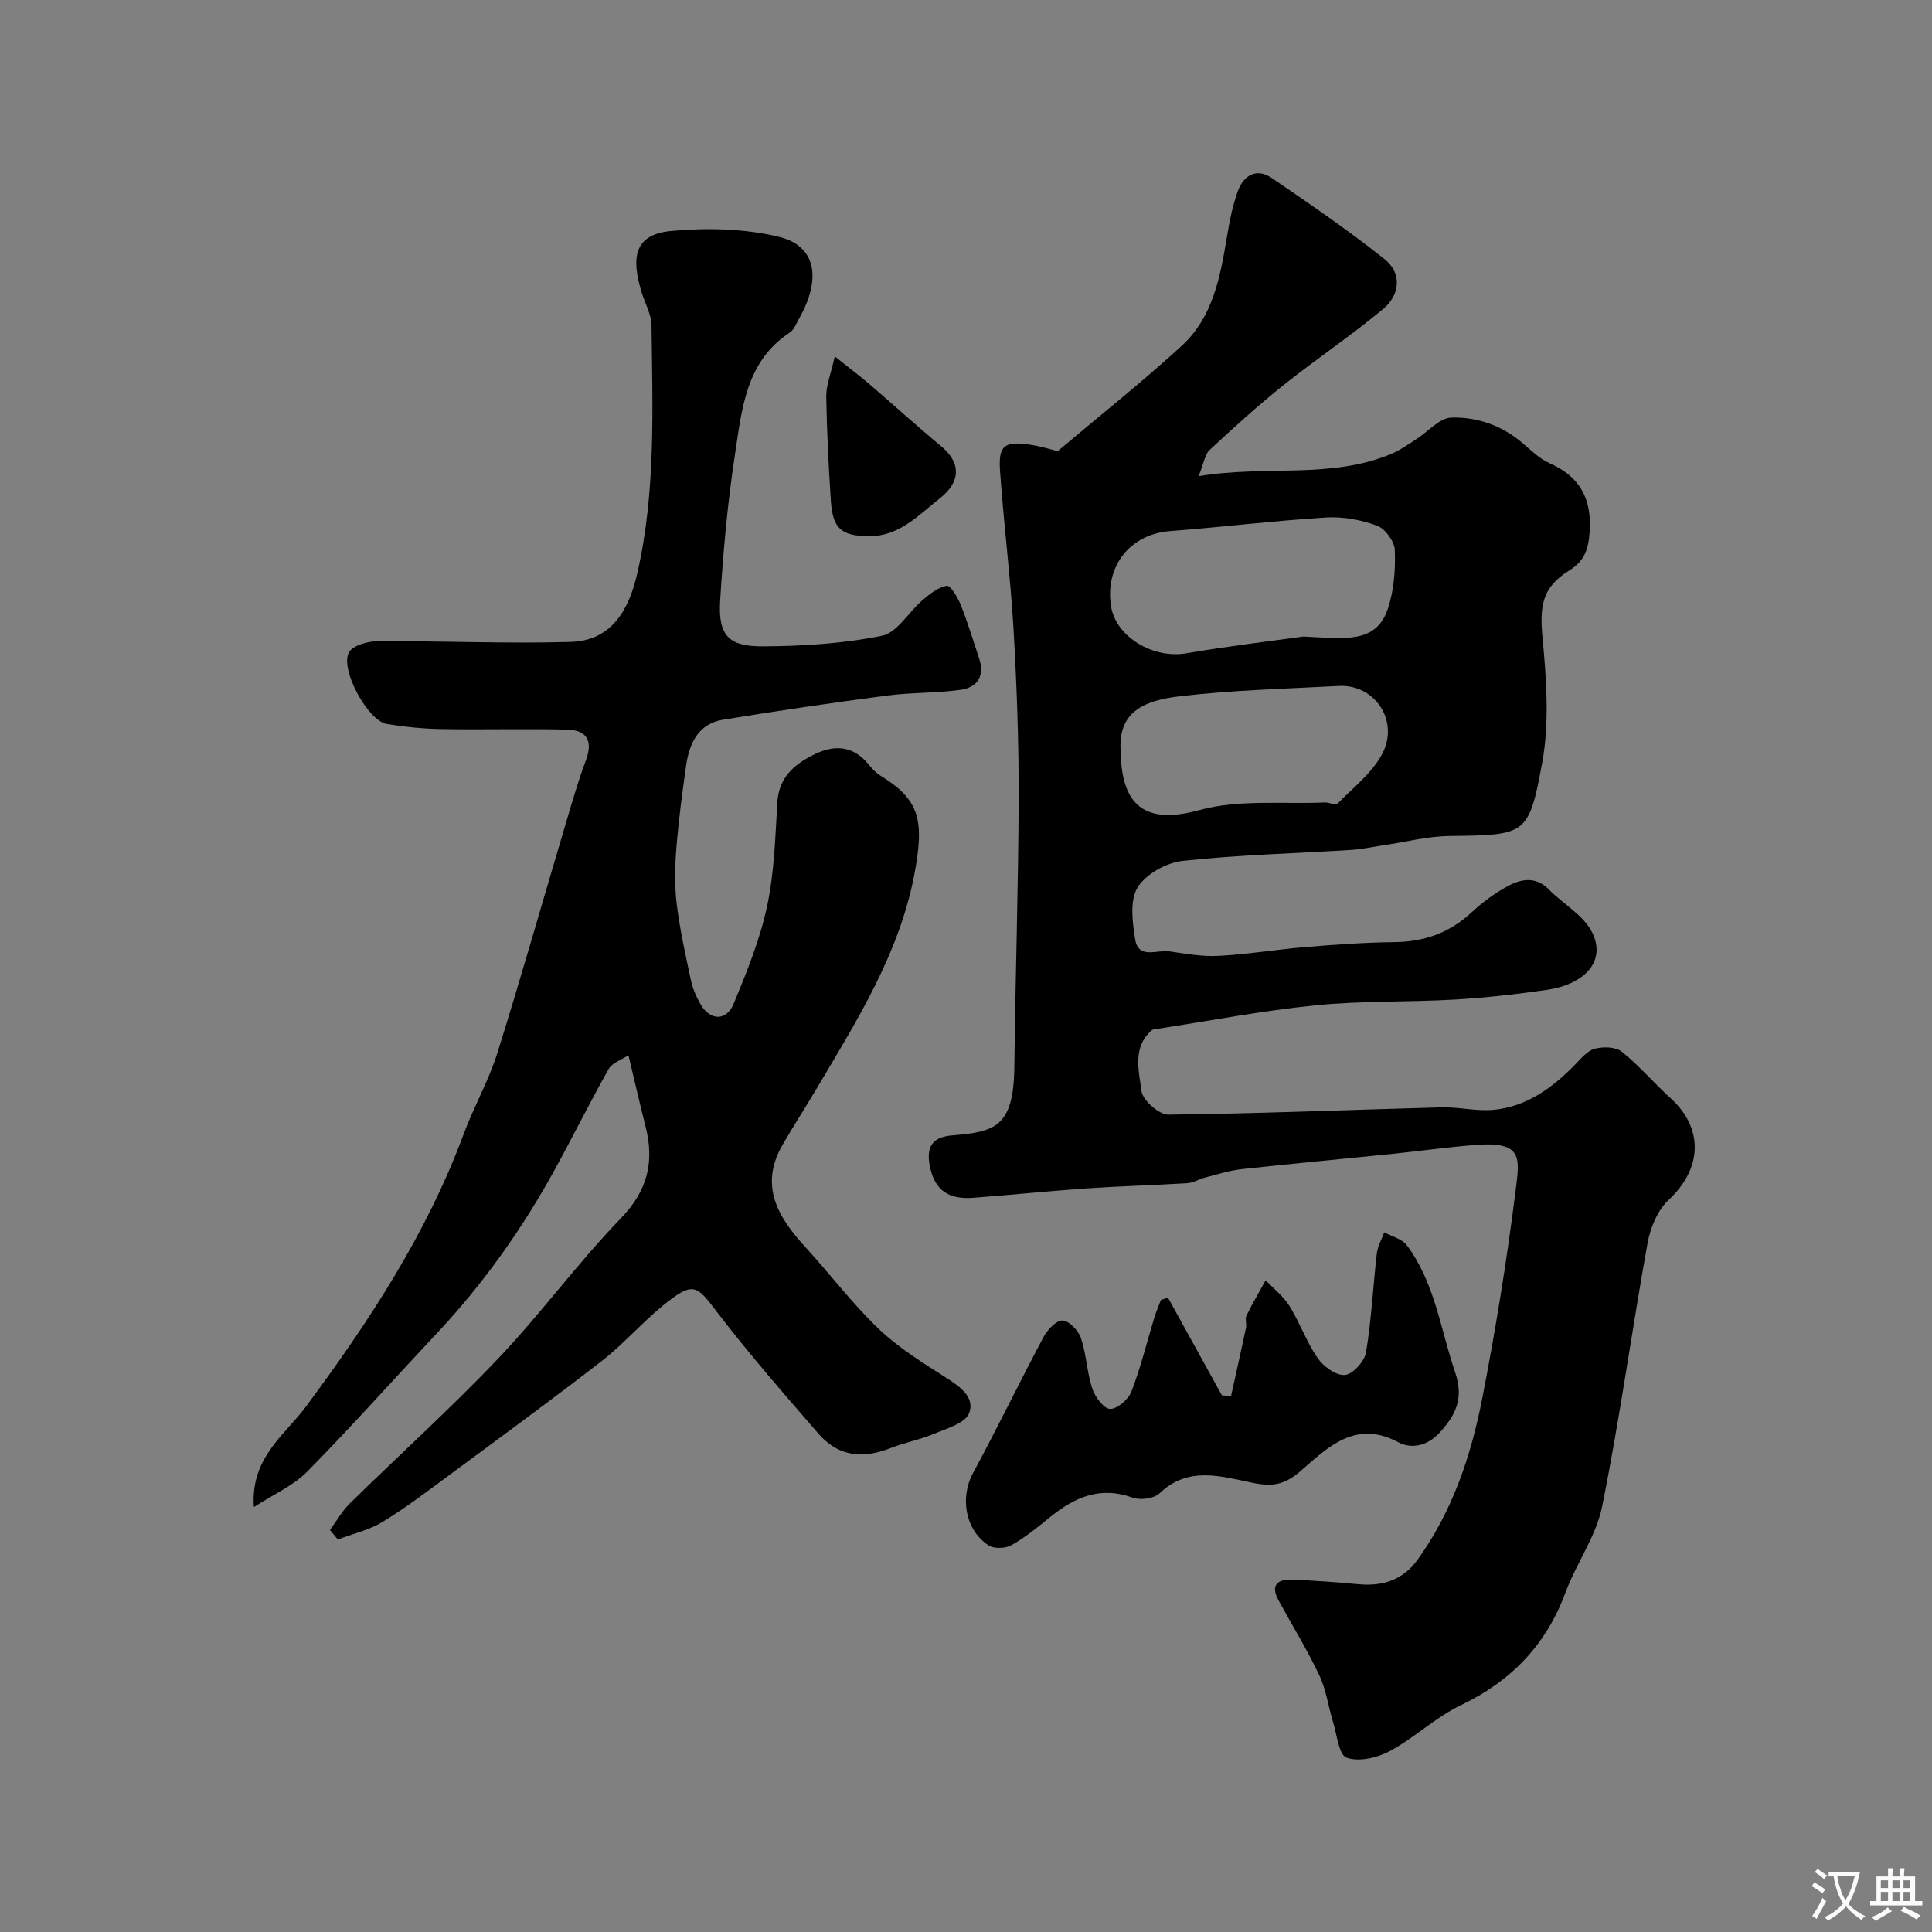 <svg enable-background="new 0 0 400 400" viewBox="0 0 400 400" xmlns="http://www.w3.org/2000/svg"><rect x="0" y="0" width="400" height="400" fill="#808080" stroke="none"/><g fill="#000001"><path d="m218.98 93.41c8.91-7.52 17.57-14.38 25.7-21.83 6.46-5.93 7.97-14.31 9.35-22.58.53-3.2 1.16-6.44 2.27-9.47 1.18-3.2 3.83-4.83 6.98-2.69 7.94 5.41 15.89 10.85 23.4 16.83 3.54 2.82 3.31 7.3-.35 10.34-6.66 5.54-13.89 10.37-20.66 15.78-5.27 4.21-10.27 8.76-15.21 13.35-1.01.94-1.21 2.76-2.3 5.45 14.05-2.34 27.42.66 39.99-4.66 1.78-.75 3.4-1.93 5.05-2.98 2.44-1.55 4.81-4.41 7.27-4.49 5.36-.17 10.53 1.64 14.81 5.32 1.74 1.49 3.46 3.2 5.5 4.1 6.27 2.77 8.78 7.28 8.34 14.12-.23 3.62-.98 6.1-4.25 8.13-5.64 3.49-6.12 7.39-5.5 13.97.8 8.54 1.45 17.44-.07 25.77-2.78 15.26-3.46 14.99-19.29 15.22-4.53.07-9.03 1.24-13.55 1.91-2.25.33-4.5.83-6.76.97-11.63.73-23.3 1.01-34.86 2.27-3.37.37-7.63 2.74-9.32 5.51-1.65 2.71-1.06 7.18-.5 10.72.66 4.19 4.52 2.13 7.03 2.49 3.41.49 6.88 1.13 10.29.94 6.02-.32 12-1.34 18.01-1.83 6.08-.5 12.18-.95 18.27-1.01 6.2-.06 11.47-1.9 16.04-6.15 2.26-2.1 4.82-3.99 7.52-5.45 2.77-1.5 5.78-2.07 8.49.69 2.98 3.03 7.2 5.34 8.98 8.92 2.88 5.79-1.33 10.7-9.45 11.88-6.32.91-12.7 1.63-19.07 2-9.59.55-19.24.23-28.78 1.19-11.03 1.11-21.96 3.22-32.93 4.9-.32.05-.73.05-.94.24-4.09 3.55-2.67 8.4-2.16 12.57.23 1.91 3.63 4.94 5.57 4.92 18.87-.21 37.73-1.01 56.59-1.51 3.57-.09 7.2.85 10.72.52 6.82-.64 12.11-4.49 16.8-9.26 1.26-1.28 2.57-2.94 4.15-3.38 1.73-.48 4.34-.42 5.61.59 3.61 2.88 6.64 6.48 10.08 9.6 6.96 6.3 6.58 14.63-.37 21.1-2.28 2.12-3.78 5.76-4.36 8.94-3.27 18.14-5.76 36.44-9.4 54.5-1.25 6.21-5.35 11.79-7.6 17.86-4.02 10.86-11.24 18.33-21.67 23.32-5.22 2.5-9.59 6.75-14.72 9.51-2.58 1.39-6.37 2.25-8.92 1.35-1.61-.57-2-4.78-2.81-7.4-.99-3.22-1.42-6.68-2.85-9.68-2.52-5.31-5.62-10.34-8.44-15.51-1.72-3.16-.2-4.4 2.84-4.27 4.6.19 9.2.52 13.79.95 4.98.46 9.17-.92 12.14-5.04 7.19-9.98 11.06-21.42 13.38-33.28 2.79-14.25 5.1-28.61 6.92-43.02.88-6.96 1.61-10.39-8.31-9.61-5.88.46-11.73 1.29-17.6 1.89-10.26 1.05-20.53 1.99-30.78 3.12-2.55.28-5.04 1.09-7.54 1.73-1.25.32-2.44 1.09-3.69 1.17-6.93.43-13.87.61-20.79 1.08-7.87.54-15.72 1.36-23.59 1.95-4.9.37-8-1.36-9-6.77-.81-4.35 1.16-5.85 4.67-6.15 8.86-.75 12.73-1.67 12.87-14.24.2-18.43.83-36.86.89-55.28.04-11.76-.38-23.54-1.06-35.29-.64-10.98-2.05-21.92-2.8-32.89-.36-5.16.97-6.09 6.19-5.3 2.25.31 4.42 1.01 5.75 1.34zm50.81 38.38c8.49.36 15.12 1.66 17.58-5.84 1.25-3.8 1.57-8.07 1.41-12.09-.07-1.78-2-4.41-3.69-5.03-3.28-1.21-7.03-1.9-10.51-1.69-10.8.67-21.56 1.99-32.36 2.82-8.18.63-13.49 7.18-12.2 15.53.98 6.35 8.69 10.94 15.58 9.77 8.86-1.51 17.8-2.57 24.19-3.47zm-37.79 23.44c.14 10.22 3.78 15.95 16.28 12.5 8.2-2.26 17.31-1.21 26.02-1.59.88-.04 2.22.66 2.6.27 3.26-3.34 7.23-6.39 9.31-10.4 3.55-6.84-1.64-14.38-9-13.99-11.01.58-22.06.85-32.99 2.14-7.5.9-12.63 3.27-12.22 11.07z"/><path d="m68.32 316.77c1.35-1.84 2.48-3.89 4.08-5.47 10.24-10.06 20.91-19.69 30.79-30.08 8.83-9.29 16.43-19.76 25.34-28.97 5.57-5.76 6.98-11.69 5.13-19-1.16-4.57-2.21-9.16-3.55-14.78-1.44.96-3.36 1.56-4.08 2.84-3.84 6.77-7.29 13.76-11.03 20.59-6.78 12.4-14.89 23.86-24.58 34.18-8.95 9.53-17.65 19.3-26.82 28.61-2.89 2.93-6.96 4.68-11.04 7.33-.71-10.22 6.33-14.81 10.76-20.77 13.06-17.59 25.01-35.78 32.69-56.49 2.09-5.64 5.14-10.96 6.94-16.68 4.92-15.65 9.38-31.44 14.06-47.16 1.35-4.52 2.63-9.08 4.29-13.49 1.53-4.06.18-6.27-3.88-6.37-8.68-.22-17.38.04-26.07-.11-3.77-.07-7.56-.45-11.28-1.06-3.88-.63-9.77-11.35-7.81-14.84.82-1.45 3.89-2.29 5.94-2.3 13.32-.07 26.65.54 39.95.15 8.53-.25 12.06-6.69 13.78-14.15 3.89-16.94 3.15-34.18 2.96-51.35-.02-2.33-1.38-4.64-2.08-6.97-2.11-7.02-1.6-11.86 6.08-12.6 7.37-.7 15.17-.52 22.33 1.19 7.76 1.86 8.93 8.66 4.19 17-.56.99-1.01 2.25-1.88 2.82-9.11 5.98-9.92 15.81-11.34 25.09-1.54 10.05-2.46 20.22-3.09 30.37-.47 7.59 1.99 9.57 9 9.52 8.2-.05 16.52-.57 24.52-2.2 3.15-.64 5.49-4.91 8.36-7.35 1.5-1.28 3.25-2.71 5.06-2.98.77-.11 2.27 2.44 2.89 3.99 1.44 3.61 2.55 7.36 3.79 11.05 1.22 3.64-.38 6.01-3.85 6.49-5.04.7-10.19.53-15.24 1.19-11.32 1.49-22.63 3.15-33.9 4.99-5.18.84-7.03 4.92-7.69 9.57-.8 5.68-1.56 11.37-2.01 17.08-.3 3.83-.39 7.75.08 11.55.65 5.31 1.83 10.56 2.95 15.8.37 1.72 1.11 3.42 1.99 4.94 1.97 3.41 5.36 3.51 6.87-.17 2.7-6.55 5.42-13.22 6.89-20.11 1.5-7.01 1.7-14.33 2.13-21.54.31-5.24 3.59-7.95 7.69-9.95 4.05-1.98 7.95-1.85 11.11 1.99.74.89 1.55 1.82 2.52 2.41 8.09 4.98 9.2 9.1 7.04 20.5-3.1 16.31-11.88 30.23-20.2 44.27-2.33 3.93-4.82 7.76-7.1 11.72-4.83 8.42-.96 14.91 4.7 21.09 5.12 5.59 9.72 11.7 15.17 16.93 4.08 3.91 9.02 6.98 13.82 10.04 2.96 1.89 6.24 4.11 4.95 7.47-.79 2.08-4.66 3.17-7.32 4.29-2.82 1.19-5.9 1.75-8.76 2.87-5.38 2.11-10.62 2.26-15.17-2.99-7.1-8.19-14.24-16.37-20.82-24.96-4.32-5.64-4.88-6.79-11.49-1.35-4.33 3.56-8.06 7.89-12.48 11.32-10.46 8.11-21.16 15.93-31.81 23.8-4.46 3.3-8.89 6.68-13.63 9.55-2.78 1.68-6.12 2.43-9.21 3.61-.54-.63-1.09-1.29-1.63-1.96z"/><path d="m241.81 268.66c3.73 6.75 7.45 13.5 11.18 20.25.63.03 1.26.06 1.89.1 1.04-4.71 2.1-9.42 3.1-14.14.17-.8-.25-1.8.08-2.47 1.22-2.5 2.64-4.89 3.98-7.33 1.68 1.77 3.7 3.33 4.96 5.37 2.15 3.47 3.51 7.45 5.83 10.78 1.2 1.73 3.83 3.63 5.63 3.45 1.65-.16 4.05-2.82 4.36-4.68 1.13-6.77 1.45-13.67 2.24-20.5.17-1.49 1.01-2.9 1.54-4.35 1.58.87 3.67 1.35 4.65 2.66 5.83 7.78 6.97 17.37 10 26.26 1.85 5.44.22 8.83-3.21 12.57-2.58 2.82-5.9 3.38-8.52 1.98-8.85-4.75-14.6 1.03-20.13 5.85-3.4 2.97-5.86 3.41-10.21 2.51-6.29-1.29-13.19-3.5-19.09 2.2-1.15 1.11-4.03 1.48-5.63.9-6.77-2.46-12.07-.02-17.15 4.11-2.53 2.06-5.09 4.16-7.92 5.74-1.24.69-3.6.78-4.73.03-4.9-3.23-5.9-9.99-3.22-14.95 5.04-9.3 9.64-18.84 14.61-28.18.81-1.51 2.68-3.5 3.96-3.42 1.37.08 3.28 2.1 3.8 3.67 1.13 3.36 1.22 7.07 2.34 10.44.57 1.72 2.4 4.17 3.69 4.19 1.5.02 3.79-1.97 4.42-3.6 1.91-4.98 3.18-10.21 4.74-15.33.38-1.23.9-2.42 1.36-3.63.48-.17.96-.33 1.45-.48z"/><path d="m172.83 73.79c3.09 2.47 5.22 4.07 7.24 5.8 4.93 4.23 9.73 8.61 14.74 12.75 4.22 3.48 4.13 7.43-.25 10.86-4.49 3.51-8.41 7.92-14.83 7.82-5.48-.09-7.32-1.57-7.7-7.21-.48-7.25-.85-14.52-.96-21.78-.02-2.29.96-4.61 1.76-8.24z"/></g><path d="m377.9 391.2c-.2.3-.4.5-.6.8-.7-.6-1.4-1-2.2-1.5.2-.3.4-.5.5-.8.6.4 1.4.8 2.3 1.5zm-1.8 6.1c-.2-.2-.5-.4-.9-.6.4-.6.8-1.2 1.2-1.9s.7-1.3.9-1.9c.3.3.5.5.8.7-.7 1.3-1.4 2.6-2 3.7zm2.2-9c-.3.3-.5.5-.6.8-.6-.6-1.3-1.1-2-1.5.3-.3.5-.5.6-.7.6.5 1.3.9 2 1.4zm.3.2v-.9h2 4.5c-.3 1.3-.6 2.5-1 3.6s-.9 2.1-1.4 3c.4.5 1 1 1.6 1.4s1.2.8 1.9 1.1c-.3.2-.5.4-.8.8-.4-.3-1-.7-1.6-1.2s-1.2-1.1-1.6-1.6c-.5.6-1.1 1.1-1.7 1.6s-1.4.9-2.1 1.4c-.1-.3-.3-.5-.7-.8.6-.2 1.2-.5 1.9-1s1.4-1.1 2-1.8c-.5-.8-.9-1.6-1.2-2.5s-.6-2-.8-3.2c-.4.1-.7.1-1 .1zm2.5 2.7c.2 1 .7 1.7 1 2.2.3-.5.6-1.1 1-2s.6-1.9.9-3h-3.2-.4c.1.9.3 1.8.7 2.8z" fill="#fafbfa"/><path d="m396.5 388.5v1.5 3.6h1.5v.9c-.4 0-1 0-1.7 0h-7.9c-.5 0-.9 0-1.2 0v-.9h1.3v-3.5c0-.7 0-1.2 0-1.6h2.4c0-.8 0-1.4 0-1.7h1c0 .3-.1.8-.1 1.7h1.5c0-.8 0-1.4 0-1.7h1c0 .3-.1.9-.1 1.7zm-8.2 9.2c-.2-.3-.5-.5-.8-.8.8-.3 1.4-.6 1.9-.9s1-.7 1.4-1.1c.3.3.6.5.9.8-1.6 1-2.8 1.6-3.4 2zm2.6-6.8v-1.6h-1.5v1.6zm0 2.7v-1.9h-1.5v1.9zm2.4-2.7v-1.6h-1.5v1.6zm0 2.7v-1.9h-1.5v1.9zm.2 2 .7-.8c.4.2.9.5 1.6.8s1.3.7 1.8 1c-.3.3-.5.5-.8.8-.4-.3-1.5-1-3.3-1.8zm2-4.7v-1.6h-1.4v1.6zm0 2.7v-1.9h-1.4v1.9z" fill="#fafbfa"/></svg>
